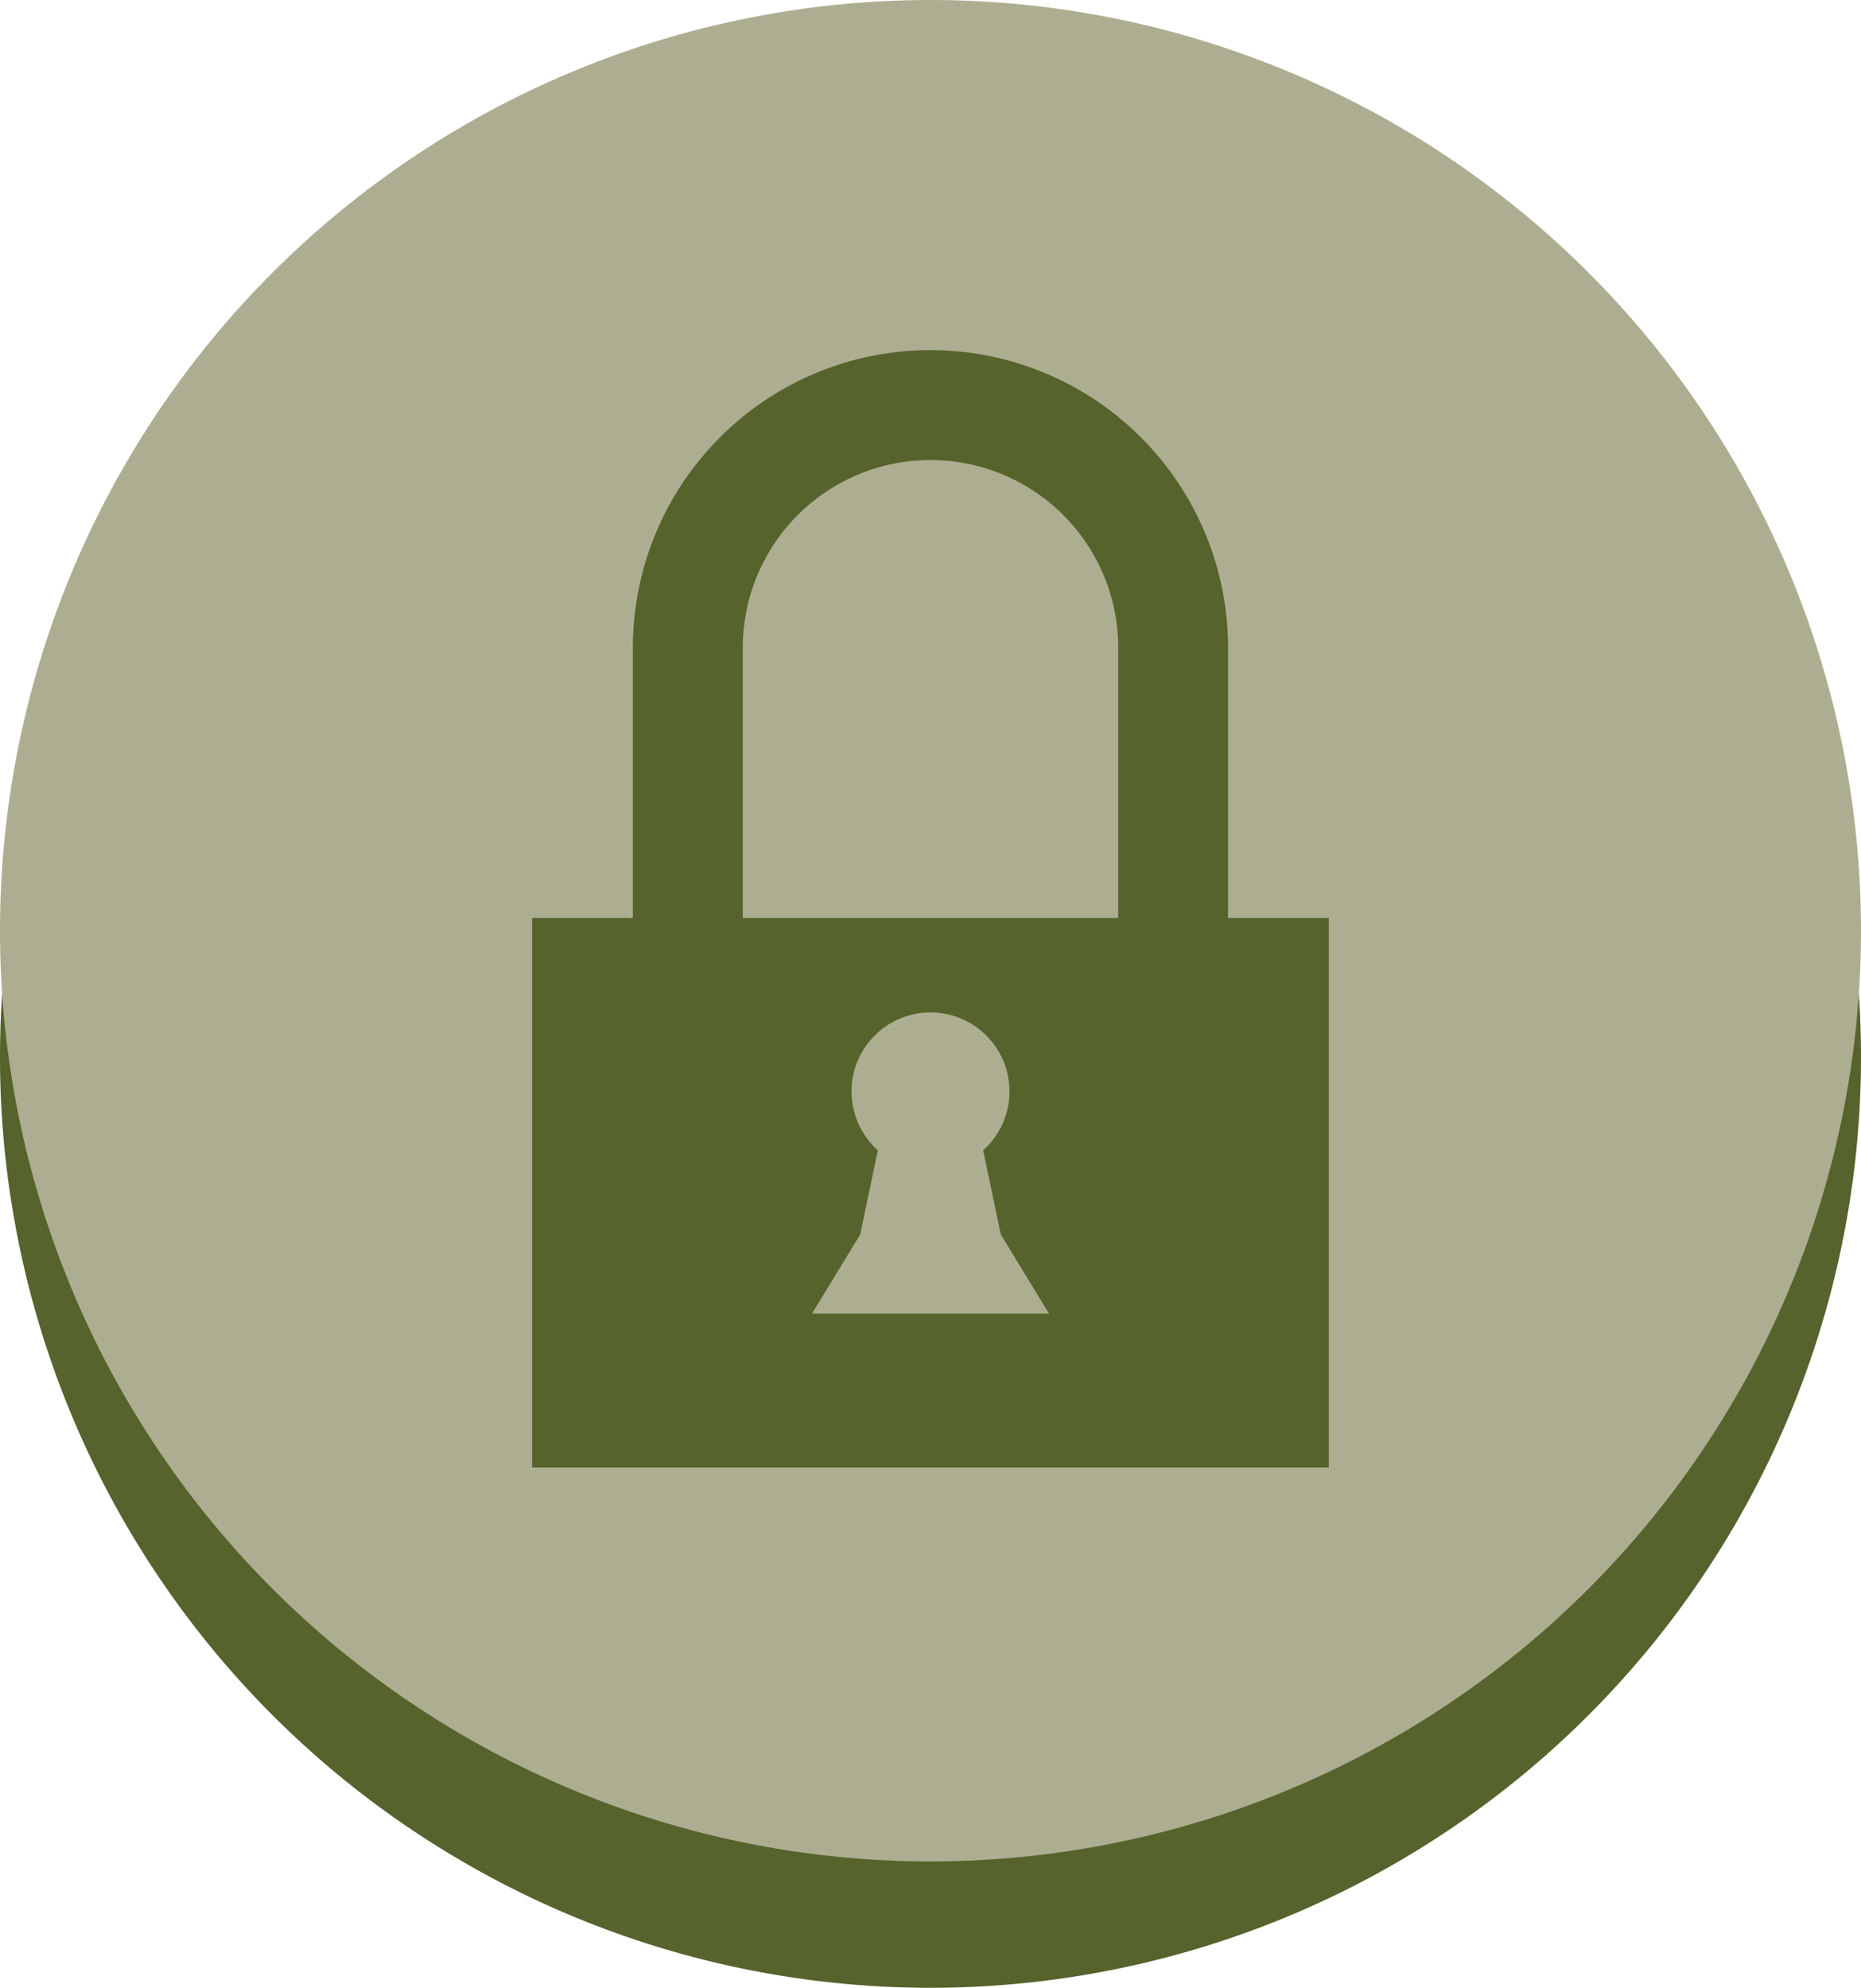 <svg xmlns="http://www.w3.org/2000/svg" viewBox="0 0 176.74 188.74"><defs><style>.cls-1{fill:#56632c;}.cls-2{fill:#adae91;}</style></defs><title>icon-ucs-privacy</title><g id="Layer_2" data-name="Layer 2"><g id="Layer_1-2" data-name="Layer 1"><path class="cls-1" d="M176.74,100.37A88.37,88.37,0,1,1,88.37,12a88.37,88.37,0,0,1,88.37,88.37"/><path class="cls-2" d="M176.74,88.37A88.37,88.37,0,1,1,88.37,0a88.37,88.37,0,0,1,88.37,88.37"/><path class="cls-1" d="M88.37,124.72H77.12l4.57-7.5,1.68-8a7.5,7.5,0,1,1,10,0l1.68,8,4.57,7.5ZM70.54,61.51a17.83,17.83,0,1,1,35.66,0V87.16H70.54Zm46.09,25.65V61.51a28.26,28.26,0,1,0-56.53,0V87.16H50.54v52.18H126.2V87.16Z"/></g></g></svg>
